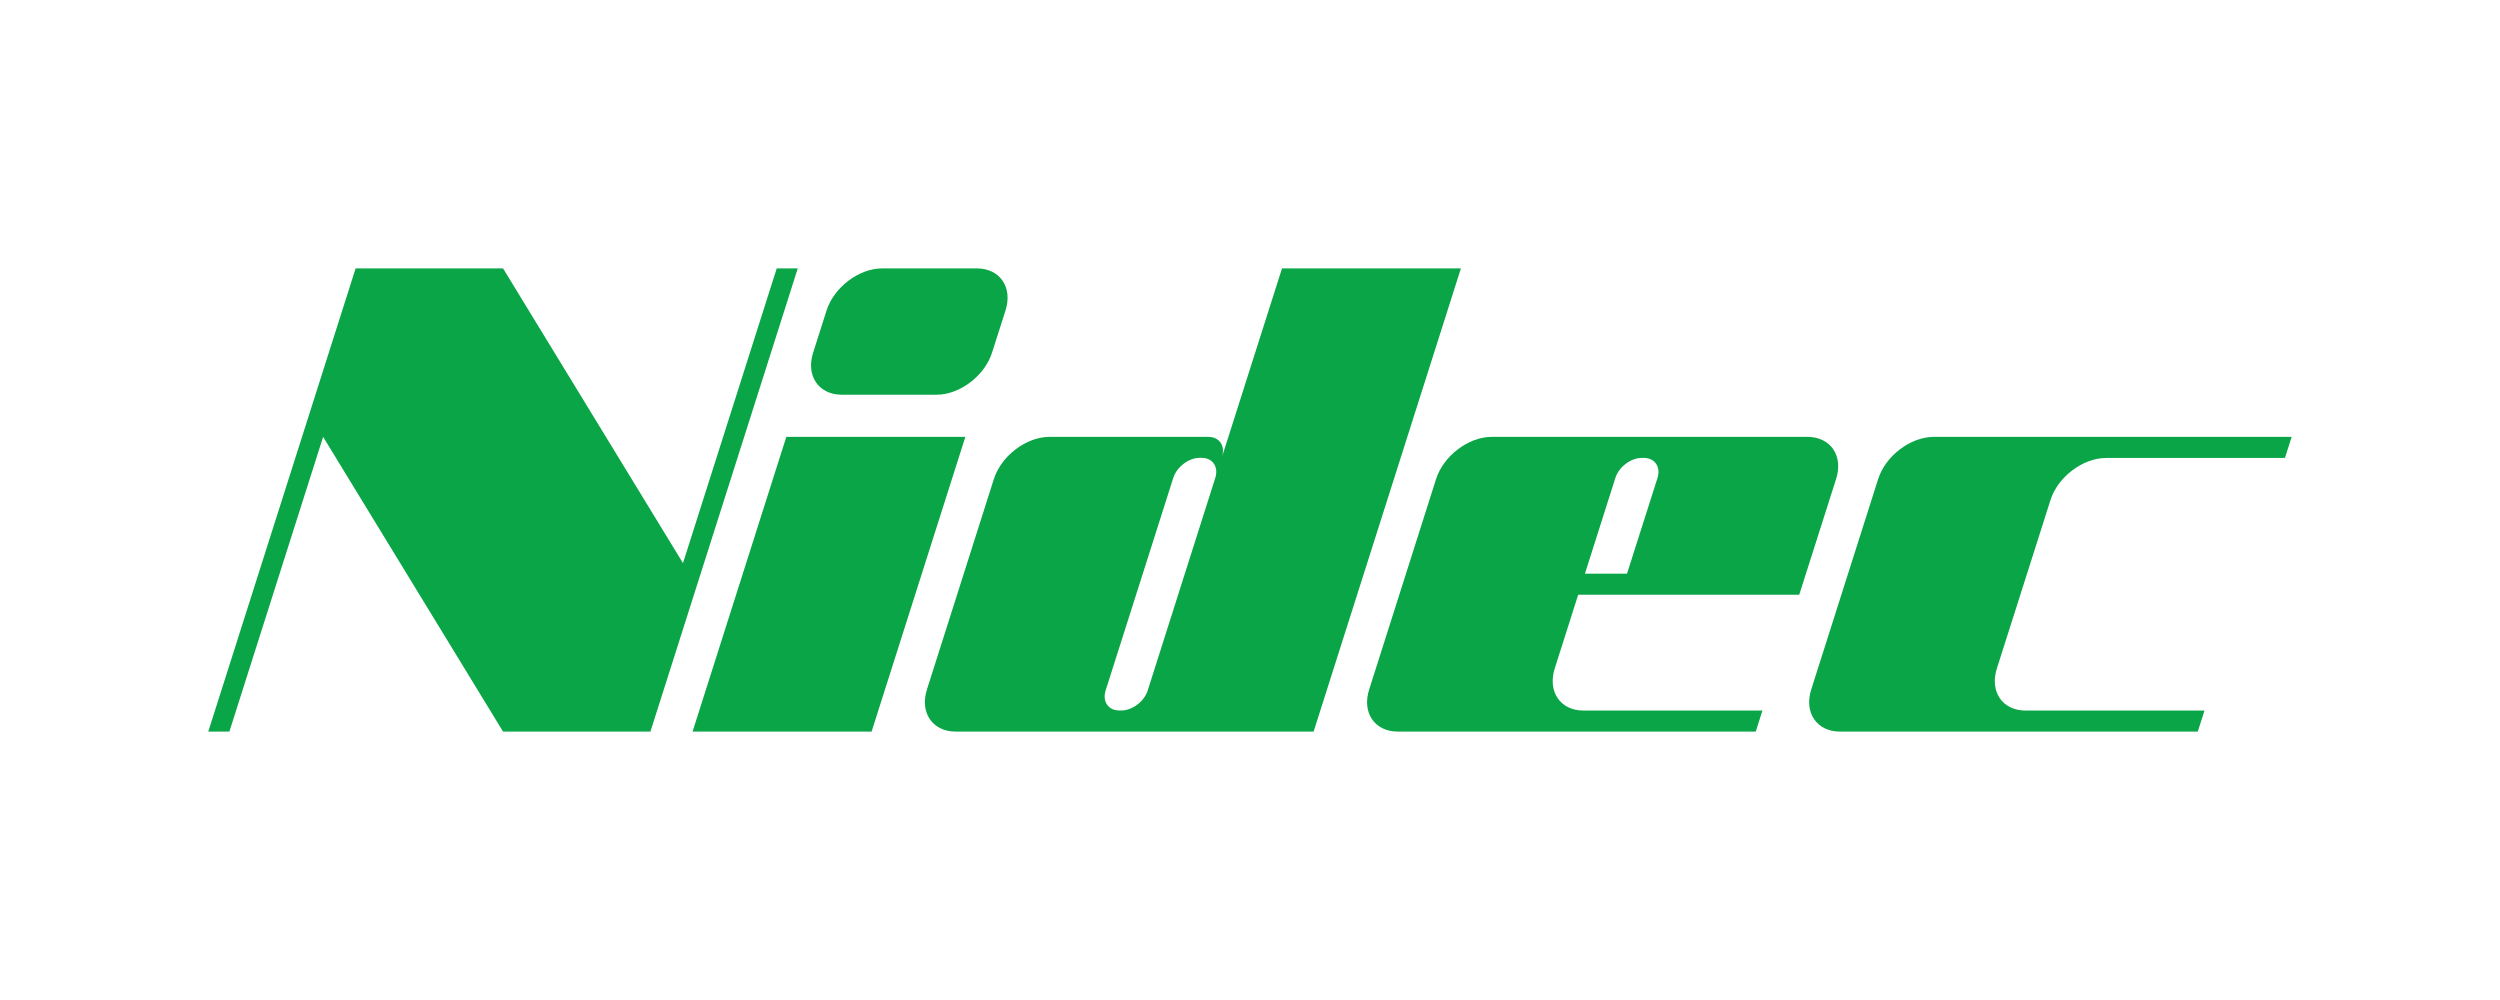 <svg xmlns="http://www.w3.org/2000/svg" id="Camada_1" viewBox="0 0 360 144"><defs><style>.cls-1{fill:#0aa547;}</style></defs><g id="layer1"><g id="g32816"><path id="path32818" class="cls-1" d="M125.5,105.35h-25.77l13.5-42.44h25.78l-13.5,42.44Z"></path></g><g id="g32820"><path id="path32822" class="cls-1" d="M142.85,50.79c-1.05,3.32-4.64,6.05-7.99,6.05h-13.64c-3.33,0-5.2-2.73-4.13-6.05l1.93-6.07c1.06-3.33,4.65-6.07,8-6.07h13.64c3.34,0,5.2,2.73,4.13,6.07l-1.94,6.07Z"></path></g><g id="g32824"><path id="path32826" class="cls-1" d="M184.61,38.65l-8.64,27.14c.5-1.59-.38-2.88-1.97-2.88h-22.88c-3.34,0-6.93,2.73-8,6.06l-9.64,30.32c-1.06,3.33.8,6.06,4.14,6.06h51.54l21.21-66.7h-25.76ZM165.27,99.43c-.5,1.59-2.22,2.88-3.81,2.88h-.28c-1.58,0-2.47-1.29-1.97-2.88l9.74-30.61c.51-1.59,2.22-2.89,3.81-2.89h.28c1.58,0,2.47,1.3,1.96,2.89,0,0-9.73,30.61-9.73,30.61Z"></path></g><g id="g32828"><path id="path32830" class="cls-1" d="M259.09,85.64l5.31-16.67c1.07-3.33-.79-6.06-4.13-6.06h-45.48c-3.33,0-6.93,2.73-7.99,6.06l-9.64,30.32c-1.07,3.33.79,6.06,4.12,6.06h51.55l.96-3.03h-25.77c-3.33,0-5.19-2.72-4.14-6.06l3.38-10.62h31.83ZM232.61,68.83c.5-1.59,2.22-2.89,3.81-2.89h.29c1.59,0,2.47,1.3,1.97,2.89l-4.39,13.78h-6.06s4.38-13.78,4.38-13.78Z"></path></g><g id="g32832"><path id="path32834" class="cls-1" d="M303.26,65.94h25.77l.97-3.03h-51.54c-3.34,0-6.94,2.73-8,6.06l-9.64,30.31c-1.07,3.34.8,6.07,4.13,6.07h51.53l.97-3.03h-25.77c-3.33,0-5.19-2.72-4.13-6.06l7.72-24.25c1.05-3.33,4.66-6.06,7.99-6.06"></path></g><g id="g32836"><path id="path32838" class="cls-1" d="M111.85,38.65l-13.5,42.44-25.91-42.44h-21.23l-21.22,66.7h3.04l13.5-42.44,25.91,42.44h21.22l21.22-66.7h-3.04Z"></path></g></g></svg>